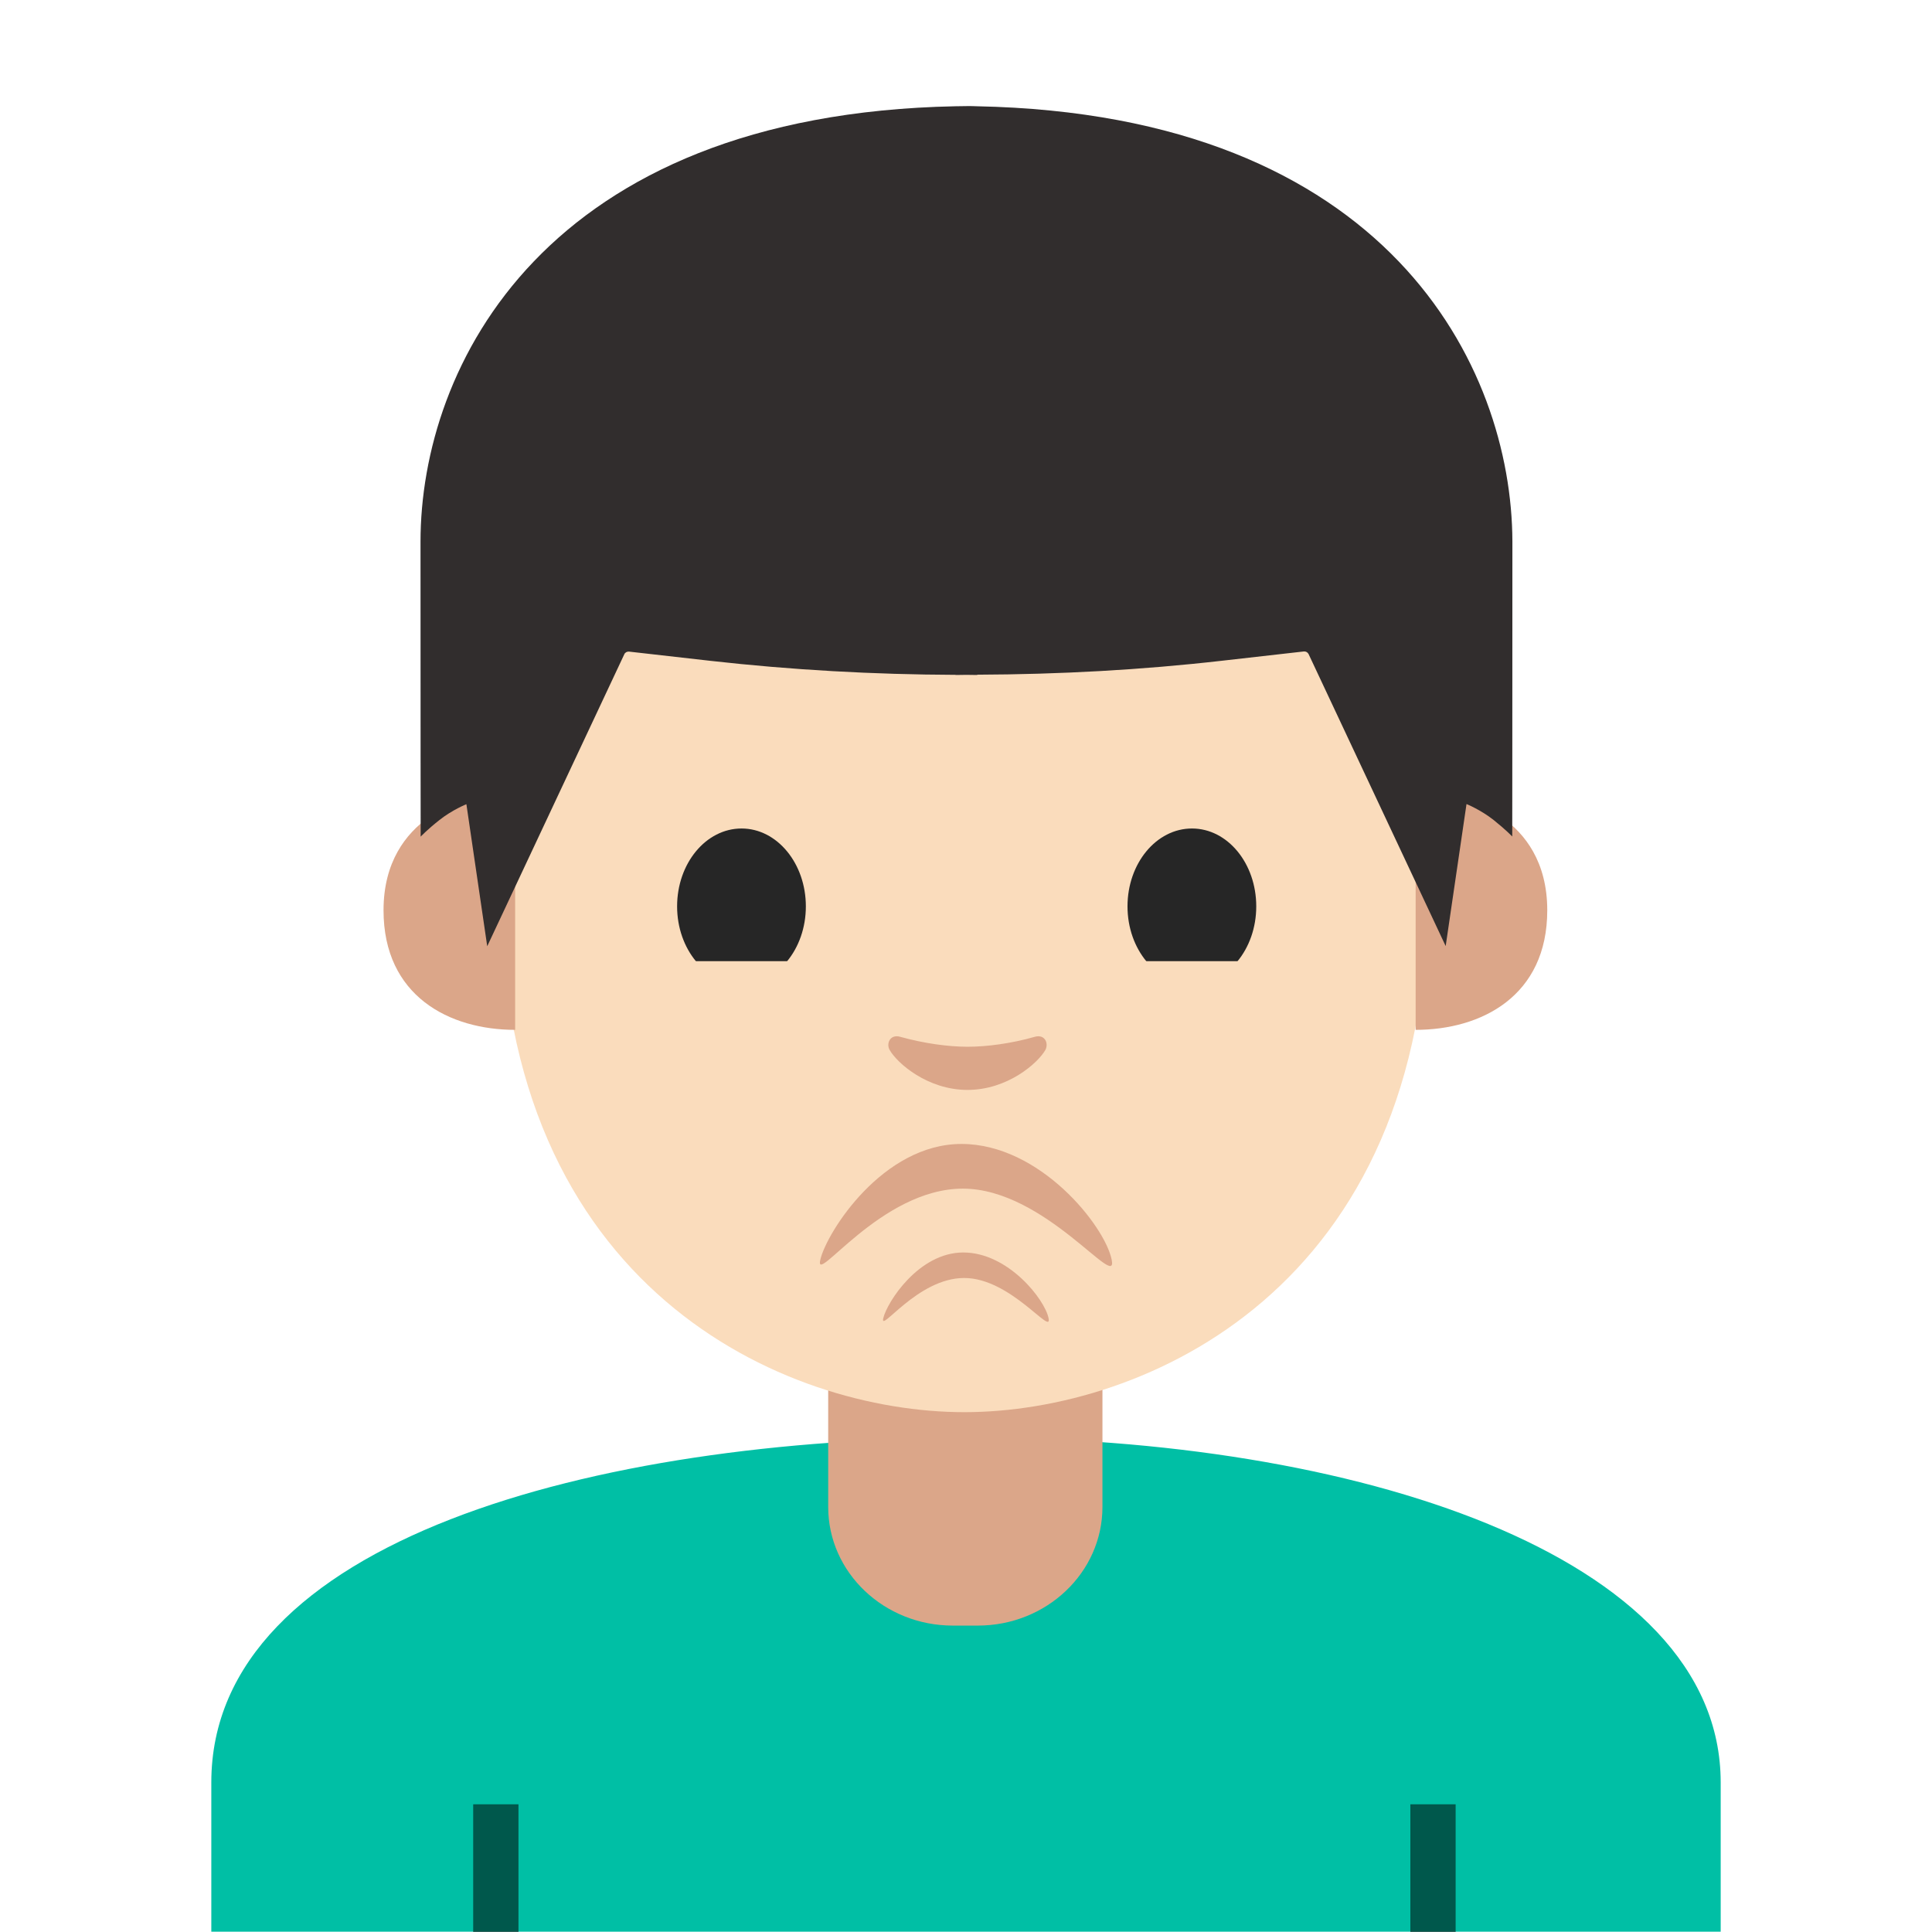 <?xml version="1.0" encoding="utf-8"?>
<!-- Generator: Adobe Illustrator 19.2.1, SVG Export Plug-In . SVG Version: 6.00 Build 0)  -->
<svg version="1.1" xmlns="http://www.w3.org/2000/svg" xmlns:xlink="http://www.w3.org/1999/xlink" x="0px" y="0px"
	 viewBox="0 0 128 128" style="enable-background:new 0 0 128 128;" xml:space="preserve">
<g id="Layer_2">
</g>
<g id="图层_1">
	<g>
		<path id="XMLID_15_" style="fill:#00BFA5;" d="M14,118.09v9.89h100v-9.89c0-15.17-24.54-22.87-49.62-22.84
			C39.46,95.28,14,102.03,14,118.09z"/>
		<path id="XMLID_14_" style="fill:#DBA689;" d="M63.95,90.25h-9.08v9.59c0,4.34,3.7,7.86,8.26,7.86h1.65
			c4.56,0,8.26-3.52,8.26-7.86v-9.59H63.95z"/>
		<path id="XMLID_13_" style="fill:#FADCBC;" d="M63.89,13.57c-24.35,0-30.72,18.87-30.72,45.39c0,26.51,18.89,34.6,30.72,34.6
			c11.83,0,30.72-8.09,30.72-34.6C94.61,32.45,88.24,13.57,63.89,13.57z"/>
		<rect id="XMLID_10_" x="93.44" y="119.54" style="opacity:0.54;" width="3" height="8.46"/>
		<rect id="XMLID_9_" x="31.35" y="119.54" style="opacity:0.54;" width="3" height="8.46"/>
		<g>
			<path id="XMLID_5_" style="fill:#DBA689;" d="M96.54,52.84c0,0,5.97,1.03,5.97,7.47c0,5.68-4.36,7.92-8.72,7.92V52.84H96.54z"/>
			<path id="XMLID_4_" style="fill:#DBA689;" d="M31.38,52.84c0,0-5.97,1.03-5.97,7.47c0,5.68,4.36,7.92,8.72,7.92V52.84H31.38z"/>
			<path id="XMLID_1_" style="fill:#312D2D;" d="M64.72,7.04c0,0-0.49-0.02-0.71-0.01c-0.21,0-0.71,0.01-0.71,0.01
				C36.07,7.58,27.86,24.29,27.86,35.89c0,11.26,0.01,19.54,0.01,19.54s0.43-0.46,1.23-1.09c0.85-0.68,1.8-1.06,1.8-1.06l1.38,9.41
				l9.08-19.34c0.05-0.12,0.18-0.19,0.31-0.18l5.38,0.61c5.41,0.61,10.84,0.91,16.27,0.93v0.01c0.24,0,0.47-0.01,0.71-0.01
				c0.24,0,0.47,0.01,0.71,0.01V44.7c5.43-0.02,10.86-0.31,16.27-0.93l5.38-0.61c0.13-0.01,0.25,0.06,0.31,0.18l9.08,19.34
				l1.38-9.41c0,0,0.94,0.38,1.8,1.06c0.8,0.64,1.23,1.09,1.23,1.09s0.01-8.28,0.01-19.54C100.17,24.29,91.96,7.58,64.72,7.04z"/>
		</g>
		<path id="XMLID_48_" style="fill:#DBA689;" d="M68.56,68.69c-1.57,0.45-3.2,0.66-4.46,0.66c-1.26,0-2.89-0.22-4.46-0.66
			c-0.67-0.19-0.94,0.45-0.7,0.87c0.5,0.88,2.51,2.65,5.16,2.65c2.65,0,4.66-1.77,5.16-2.65C69.49,69.13,69.23,68.5,68.56,68.69z"/>
		<path id="XMLID_45_" style="fill:#DBA689;" d="M63.79,78.75c5.46,0,10.31,6.88,9.86,4.7c-0.45-2.22-4.74-7.66-9.95-7.66
			s-8.91,5.82-9.35,7.66C53.91,85.3,58.33,78.75,63.79,78.75z"/>
		<path id="XMLID_12_" style="fill:#DBA689;" d="M63.88,84.67c3.1,0,5.85,3.9,5.59,2.66c-0.26-1.26-2.69-4.35-5.65-4.35
			c-2.96,0-5.05,3.3-5.3,4.35C58.27,88.38,60.78,84.67,63.88,84.67z"/>
		<g>
			<path id="XMLID_54_" style="fill:#262626;" d="M83.23,60.05c0,2.84-1.9,5.15-4.26,5.15c-2.35,0-4.27-2.3-4.27-5.15
				c0-2.85,1.91-5.16,4.27-5.16C81.33,54.89,83.23,57.2,83.23,60.05"/>
			<path id="XMLID_53_" style="fill:#262626;" d="M53.39,60.05c0,2.84-1.9,5.15-4.26,5.15c-2.35,0-4.27-2.3-4.27-5.15
				c0-2.85,1.91-5.16,4.27-5.16C51.48,54.89,53.39,57.2,53.39,60.05"/>
			<line style="fill:#444444;" x1="74.95" y1="57.55" x2="81.01" y2="55.75"/>
			<line style="fill:#444444;" x1="81.26" y1="64.1" x2="75.02" y2="62.69"/>
		</g>
		<rect x="41.99" y="63.68" style="fill:#FADCBC;" width="46" height="3.1"/>
	</g>
</g>
</svg>
